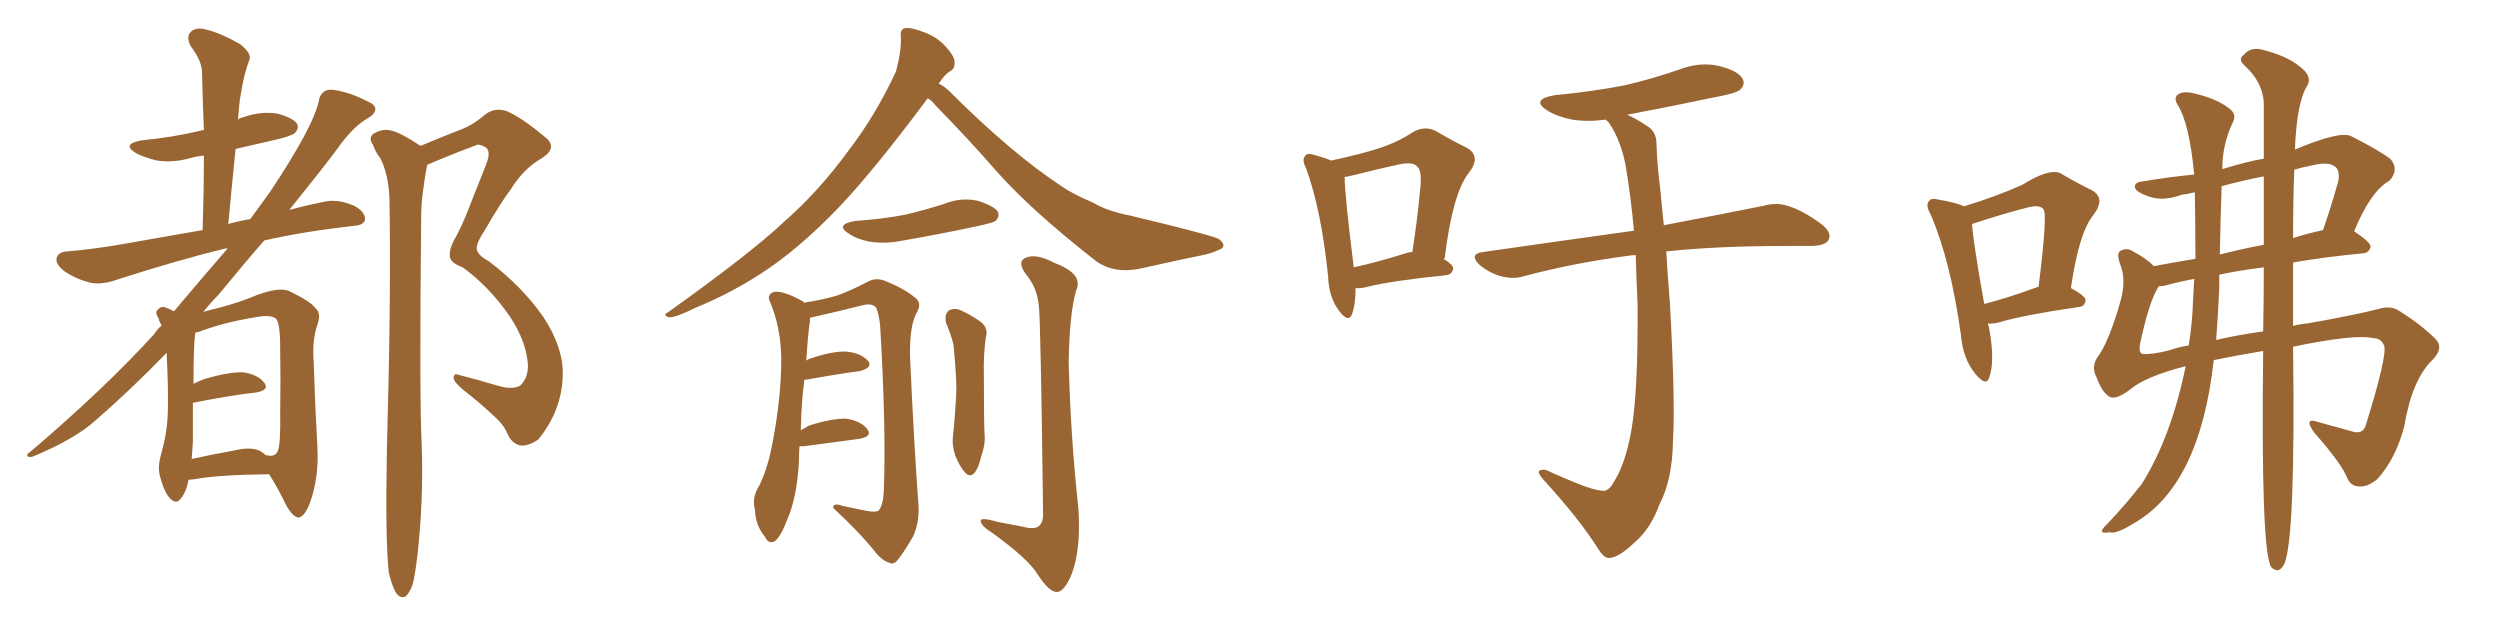 <svg xmlns="http://www.w3.org/2000/svg" xmlns:xlink="http://www.w3.org/1999/xlink" width="600" height="150"><path fill="#996633" padding="10" d="M45.26 115.14L45.26 115.14Q44.68 118.21 43.36 119.68L43.36 119.68Q42.33 121.14 40.87 119.68L40.87 119.68Q39.40 118.21 38.38 114.26L38.38 114.26Q37.79 112.06 38.67 108.98L38.67 108.98Q40.14 103.86 40.28 98.88L40.28 98.88Q40.43 93.60 39.99 84.67L39.99 84.67Q31.35 93.60 22.56 101.22L22.56 101.22Q17.72 105.47 7.91 109.57L7.91 109.57Q6.74 109.86 6.59 109.42L6.59 109.42Q6.30 108.98 7.32 108.40L7.32 108.40Q25.05 93.31 37.06 80.13L37.06 80.13Q37.79 78.96 38.82 78.08L38.82 78.08Q38.23 77.34 38.09 76.46L38.09 76.46Q37.21 75.15 37.65 74.56L37.65 74.56Q38.38 73.54 39.40 73.68L39.40 73.68Q40.72 74.12 41.75 74.71L41.75 74.71Q48.78 66.36 54.64 59.62L54.64 59.62Q53.76 59.62 53.61 59.77L53.61 59.77Q43.21 62.26 27.69 67.24L27.69 67.24Q24.32 68.41 21.53 67.82L21.53 67.82Q18.16 66.94 15.38 65.04L15.38 65.04Q13.18 63.28 13.62 61.82L13.62 61.82Q14.06 60.50 15.97 60.35L15.97 60.35Q23.00 59.77 31.05 58.30L31.05 58.30Q35.30 57.57 48.63 55.22L48.63 55.22Q48.93 45.85 48.93 37.35L48.93 37.35Q47.17 37.50 45.70 37.94L45.70 37.94Q41.60 39.11 37.65 38.53L37.65 38.53Q34.57 37.79 32.67 36.77L32.67 36.77Q29.00 34.57 33.98 33.69L33.98 33.69Q41.31 32.96 47.61 31.49L47.61 31.49Q48.05 31.35 48.93 31.20L48.93 31.20Q48.63 24.02 48.49 17.43L48.49 17.43Q48.49 14.65 45.70 10.99L45.70 10.99Q44.68 8.79 45.70 7.76L45.70 7.76Q46.88 6.45 49.22 7.03L49.22 7.03Q52.59 7.76 57.57 10.55L57.57 10.55Q60.35 12.74 59.91 14.21L59.91 14.21Q59.33 15.67 58.74 17.87L58.74 17.87Q58.15 20.21 57.57 23.88L57.57 23.88Q57.28 26.37 57.13 28.71L57.13 28.71Q57.57 28.27 58.45 28.13L58.45 28.13Q62.40 26.66 66.50 27.25L66.50 27.25Q70.31 28.27 71.34 29.74L71.34 29.74Q71.78 30.91 70.75 31.93L70.75 31.93Q70.02 32.67 65.48 33.69L65.48 33.69Q60.94 34.72 56.54 35.74L56.54 35.74Q55.66 44.38 54.79 53.76L54.79 53.76Q57.28 53.03 60.06 52.59L60.06 52.59Q62.55 49.22 64.75 46.14L64.75 46.14Q75.59 29.88 76.61 23.73L76.61 23.73Q77.34 21.39 79.69 21.53L79.69 21.53Q83.64 21.97 88.18 24.32L88.18 24.32Q89.94 25.05 90.09 26.07L90.09 26.07Q90.09 27.39 88.18 28.42L88.18 28.42Q84.67 30.47 81.15 35.45L81.15 35.45Q78.37 39.26 69.43 50.39L69.43 50.39Q73.10 49.37 77.49 48.49L77.49 48.49Q80.86 47.61 84.96 49.37L84.96 49.37Q87.74 50.83 87.60 52.73L87.60 52.73Q87.30 54.05 84.96 54.20L84.96 54.20Q73.10 55.52 63.43 57.71L63.43 57.71Q58.30 63.57 52.44 70.75L52.44 70.75Q50.54 72.66 48.78 74.85L48.78 74.85Q50.83 74.27 52.73 73.83L52.73 73.83Q57.71 72.51 61.82 70.75L61.82 70.75Q67.09 68.85 69.43 69.87L69.43 69.87Q74.56 72.36 75.59 73.83L75.59 73.83Q77.20 75.15 76.17 77.93L76.17 77.93Q74.85 81.88 75.29 86.87L75.29 86.87Q75.59 96.97 76.17 107.23L76.17 107.23Q76.61 114.70 74.27 121.00L74.27 121.00Q72.95 124.22 71.48 124.22L71.48 124.22Q70.02 123.78 68.55 121.00L68.55 121.00Q66.80 117.33 64.60 113.82L64.60 113.82Q52.29 113.96 46.88 114.99L46.88 114.99Q45.85 115.14 45.26 115.14ZM62.70 108.40L62.70 108.40Q63.28 108.84 63.87 109.28L63.87 109.28Q64.16 109.28 64.16 109.28L64.16 109.28Q66.06 109.72 66.65 108.25L66.65 108.25Q67.38 106.79 67.24 99.17L67.24 99.17Q67.38 91.41 67.24 83.35L67.24 83.35Q67.24 77.49 66.21 76.46L66.21 76.46Q65.33 75.73 62.99 75.88L62.99 75.88Q54.93 77.05 48.78 79.25L48.78 79.25Q47.75 79.69 46.88 79.83L46.88 79.83Q46.88 79.83 46.88 79.98L46.88 79.98Q46.44 82.47 46.44 92.14L46.44 92.14Q47.75 91.41 49.51 90.82L49.51 90.82Q55.22 89.21 58.45 89.36L58.45 89.36Q61.96 89.94 63.43 91.85L63.43 91.85Q64.75 93.60 61.52 94.19L61.52 94.19Q55.08 94.92 46.29 96.68L46.29 96.68Q46.29 101.37 46.29 106.20L46.29 106.20Q46.14 108.25 46.00 110.16L46.00 110.16Q50.54 109.13 56.25 108.11L56.25 108.11Q60.50 107.08 62.70 108.40ZM93.31 137.40L93.31 137.40L93.31 137.40Q92.43 129.64 92.87 107.08L92.87 107.08Q93.90 70.61 93.46 47.31L93.46 47.31Q93.16 41.60 91.26 37.94L91.26 37.94Q90.09 36.47 89.50 34.72L89.50 34.72Q88.33 33.11 89.65 32.08L89.65 32.08Q91.99 30.76 93.90 31.35L93.90 31.35Q96.09 31.79 100.93 35.01L100.93 35.01Q106.20 32.81 111.04 30.91L111.04 30.91Q113.67 29.88 116.75 27.25L116.75 27.25Q118.95 25.78 121.58 26.66L121.58 26.66Q125.10 28.13 130.52 32.67L130.52 32.67Q134.18 35.30 130.08 37.94L130.08 37.94Q125.68 40.43 122.61 45.41L122.61 45.41Q119.97 48.93 116.46 55.08L116.46 55.08Q114.40 58.15 114.40 59.62L114.40 59.62Q114.55 61.23 117.33 62.70L117.33 62.70Q125.39 68.85 130.37 76.03L130.37 76.03Q135.21 83.35 135.06 89.94L135.06 89.94Q134.91 98.44 129.20 105.47L129.20 105.47Q126.86 107.08 124.95 106.93L124.95 106.93Q122.90 106.49 121.88 104.30L121.88 104.30Q121.14 102.39 119.38 100.63L119.38 100.63Q115.58 96.97 111.04 93.46L111.04 93.46Q108.98 91.70 108.84 90.67L108.84 90.67Q108.98 89.50 110.01 89.94L110.01 89.94Q114.55 91.11 119.53 92.58L119.53 92.58Q122.90 93.60 124.80 92.58L124.80 92.58Q126.71 90.82 126.71 87.74L126.71 87.74Q126.42 82.03 122.31 75.88L122.31 75.88Q117.33 68.70 111.04 64.16L111.04 64.16Q107.81 62.99 107.96 61.23L107.96 61.23Q107.81 60.06 108.84 57.86L108.84 57.86Q110.01 55.96 111.77 51.86L111.77 51.86Q114.11 45.85 116.75 39.26L116.75 39.26Q117.92 36.18 116.46 35.30L116.46 35.30Q114.84 34.42 114.26 34.86L114.26 34.86Q109.86 36.47 104.59 38.67L104.59 38.67Q103.56 39.11 102.54 39.55L102.54 39.55Q101.95 42.33 101.51 46.00L101.51 46.00Q101.07 48.78 101.07 53.32L101.07 53.32Q100.63 95.95 101.22 106.93L101.22 106.93Q101.66 119.97 100.20 133.15L100.20 133.15Q99.61 138.13 99.02 140.33L99.02 140.33Q98.14 142.68 97.12 143.26L97.12 143.26Q96.09 143.55 95.21 142.53L95.21 142.53Q94.19 141.06 93.31 137.40ZM222.66 23.58L222.66 23.58Q209.91 40.72 201.42 49.66L201.42 49.66Q191.46 60.06 182.23 65.92L182.23 65.92Q174.90 70.61 166.99 73.83L166.99 73.83Q162.30 76.17 160.55 76.17L160.55 76.17Q158.94 75.59 160.25 75L160.25 75Q180.18 60.79 188.23 53.17L188.23 53.17Q196.44 46.00 203.61 36.18L203.61 36.18Q210.06 27.83 215.04 17.14L215.04 17.14Q216.36 12.16 216.21 8.94L216.21 8.94Q215.92 6.88 217.38 6.74L217.38 6.74Q218.99 6.59 222.22 7.91L222.22 7.91Q225.15 9.08 227.05 11.28L227.05 11.28Q228.96 13.33 229.10 14.79L229.10 14.79Q229.25 16.55 227.93 17.14L227.93 17.14Q226.76 17.87 225.29 20.07L225.29 20.07Q226.61 20.65 227.93 21.97L227.93 21.97Q242.87 36.91 255.18 44.97L255.18 44.97Q257.81 46.73 262.35 48.63L262.35 48.63Q265.72 50.68 271.14 51.71L271.14 51.71Q290.04 56.25 292.38 57.28L292.38 57.28Q294.29 58.59 293.26 59.62L293.26 59.62Q291.21 60.64 289.31 61.08L289.31 61.08Q282.86 62.40 274.37 64.31L274.37 64.31Q267.63 65.92 263.09 62.70L263.09 62.70Q247.71 50.68 239.36 41.31L239.36 41.31Q232.47 33.40 224.56 25.34L224.56 25.34Q223.68 24.17 222.66 23.58ZM205.22 53.03L205.22 53.03Q211.67 52.59 217.09 51.56L217.09 51.56Q222.07 50.39 226.61 48.93L226.61 48.93Q230.57 47.31 234.67 48.19L234.67 48.19Q238.48 49.37 239.50 50.83L239.50 50.83Q239.94 52.00 238.92 53.03L238.92 53.03Q238.33 53.47 234.23 54.35L234.23 54.35Q225.29 56.25 216.80 57.71L216.80 57.71Q212.70 58.59 208.74 58.01L208.74 58.01Q205.66 57.42 203.76 56.10L203.76 56.10Q200.24 53.91 205.22 53.03ZM249.32 73.39L249.32 73.39Q248.88 68.85 246.09 65.63L246.09 65.63Q244.04 62.70 246.24 61.82L246.24 61.82Q248.73 60.79 253.13 63.13L253.13 63.13Q260.16 65.77 258.25 69.73L258.25 69.73Q256.64 75.59 256.49 87.01L256.49 87.01Q256.93 104.74 258.84 122.31L258.84 122.31Q259.42 131.84 257.23 137.70L257.23 137.70Q255.47 142.09 253.56 142.09L253.56 142.09Q251.66 141.94 249.02 137.84L249.02 137.84Q246.83 134.18 238.33 128.03L238.33 128.03Q235.55 126.27 235.40 125.24L235.40 125.24Q234.96 123.93 239.36 125.24L239.36 125.24Q242.29 125.83 245.51 126.42L245.51 126.42Q248.29 127.15 249.32 126.27L249.32 126.27Q250.34 125.39 250.34 123.49L250.34 123.49Q249.76 76.46 249.32 73.39ZM227.05 77.49L227.05 77.49Q226.61 75.59 227.64 74.56L227.64 74.56Q228.96 73.83 230.42 74.41L230.42 74.41Q232.76 75.44 234.67 76.76L234.67 76.76Q237.45 78.37 236.57 81.15L236.57 81.15Q235.99 85.55 236.13 89.94L236.13 89.94Q236.13 100.34 236.28 104.00L236.28 104.00Q236.57 106.49 235.55 109.28L235.55 109.28Q234.96 111.91 234.08 113.23L234.08 113.23Q232.91 114.84 231.59 113.38L231.59 113.38Q230.27 111.91 229.25 109.28L229.25 109.28Q228.52 107.08 228.66 105.18L228.66 105.18Q229.39 98.14 229.54 93.16L229.54 93.16Q229.39 88.04 228.81 82.62L228.81 82.62Q228.08 79.83 227.05 77.49ZM191.89 107.08L191.89 107.08L191.89 107.08Q191.75 108.69 191.75 110.60L191.75 110.60Q191.31 119.24 188.96 124.66L188.96 124.66Q187.35 128.91 185.89 129.93L185.89 129.93Q184.42 130.66 183.54 128.76L183.54 128.76Q181.35 126.12 181.20 122.46L181.20 122.46Q180.47 119.68 181.79 117.33L181.79 117.33Q184.13 113.23 185.45 106.05L185.45 106.05Q187.50 95.21 187.50 86.43L187.50 86.43Q187.50 78.81 184.72 72.22L184.72 72.22Q183.98 70.61 185.89 70.02L185.89 70.02Q188.23 69.87 192.19 72.07L192.19 72.07Q192.77 72.22 192.92 72.66L192.92 72.66Q198.19 71.78 200.98 70.90L200.98 70.90Q203.91 69.87 208.45 67.53L208.45 67.53Q210.35 66.50 212.70 67.53L212.70 67.53Q217.09 69.29 219.87 71.63L219.87 71.63Q221.34 72.95 219.87 75.29L219.87 75.29Q218.26 78.52 218.41 85.69L218.41 85.69Q219.43 107.96 220.46 121.58L220.46 121.58Q220.61 125.54 219.14 128.76L219.14 128.76Q216.94 132.57 215.48 134.33L215.48 134.33Q214.45 135.64 213.43 135.06L213.43 135.06Q211.52 134.47 209.77 132.13L209.77 132.13Q206.25 127.73 199.95 121.88L199.95 121.88Q199.95 120.56 202.29 121.44L202.29 121.44Q205.22 122.02 208.01 122.61L208.01 122.61Q210.35 123.05 210.94 122.46L210.94 122.46Q211.96 121.14 212.11 117.92L212.11 117.92Q212.70 102.83 211.23 78.08L211.23 78.08Q210.94 75.44 210.35 73.97L210.35 73.97Q209.47 72.66 207.13 73.24L207.13 73.24Q201.27 74.71 195.41 76.03L195.41 76.03Q194.53 76.17 194.38 76.32L194.38 76.32Q194.38 76.61 194.38 77.20L194.38 77.20Q193.95 79.54 193.51 86.57L193.51 86.57Q193.80 86.28 194.24 86.13L194.24 86.13Q199.80 84.23 203.03 84.38L203.03 84.38Q206.54 84.67 208.30 86.57L208.30 86.57Q209.62 88.18 206.40 89.06L206.40 89.06Q200.83 89.79 193.65 91.11L193.65 91.11Q193.21 91.11 193.07 91.11L193.07 91.11Q192.33 96.09 192.19 103.27L192.19 103.27Q193.21 102.69 194.24 102.10L194.24 102.10Q199.95 100.34 203.17 100.49L203.17 100.49Q206.69 101.07 208.15 102.98L208.15 102.98Q209.47 104.74 206.25 105.32L206.25 105.32Q200.68 106.05 193.07 107.08L193.07 107.08Q192.33 107.08 191.89 107.08ZM325.34 69.14L325.34 69.14Q325.34 73.10 324.46 75.44L324.46 75.44Q323.58 77.64 321.24 74.41L321.24 74.41Q318.90 71.19 318.75 66.36L318.75 66.36Q317.14 50.54 313.48 40.43L313.48 40.43Q312.30 38.23 313.33 37.35L313.33 37.35Q313.77 36.62 315.53 37.21L315.53 37.21Q318.16 37.94 319.48 38.53L319.48 38.53Q326.37 37.06 330.91 35.60L330.91 35.60Q335.45 34.13 338.96 31.79L338.96 31.79Q341.89 30.03 344.68 31.49L344.68 31.49Q348.93 33.98 352.00 35.45L352.00 35.45Q355.66 37.50 352.44 41.60L352.44 41.60Q348.63 46.44 346.73 61.96L346.73 61.96L346.44 62.11Q348.78 63.57 348.78 64.45L348.78 64.45Q348.49 65.92 347.02 66.06L347.02 66.06Q333.98 67.38 328.13 68.85L328.13 68.85Q326.37 69.29 325.34 69.14ZM337.35 60.79L337.35 60.79Q338.09 60.50 338.96 60.50L338.96 60.50Q340.14 52.88 340.72 46.58L340.72 46.58Q341.46 41.02 340.14 39.99L340.14 39.99Q339.26 38.82 336.04 39.40L336.04 39.40Q331.20 40.43 325.49 41.89L325.49 41.89Q323.73 42.33 322.71 42.48L322.71 42.48Q322.71 46.58 324.90 64.16L324.90 64.16Q330.32 62.99 337.35 60.79ZM392.58 61.23L392.58 61.23L392.58 61.23Q391.41 61.23 390.82 61.38L390.82 61.38Q377.49 63.13 365.48 66.36L365.48 66.36Q363.13 67.09 359.91 66.21L359.91 66.21Q357.13 65.33 354.93 63.43L354.93 63.43Q352.59 60.94 355.81 60.50L355.81 60.50Q375.29 57.71 392.14 55.37L392.14 55.37Q391.41 47.02 390.09 39.40L390.09 39.40Q388.92 33.54 386.13 29.44L386.13 29.44Q385.55 28.86 385.40 28.71L385.40 28.71Q381.01 29.30 377.34 28.71L377.34 28.71Q373.68 27.98 371.34 26.51L371.34 26.51Q367.24 23.88 373.10 22.85L373.10 22.85Q382.18 21.97 389.79 20.51L389.79 20.51Q396.68 18.90 402.98 16.70L402.98 16.70Q407.96 14.79 412.50 15.82L412.50 15.82Q417.19 16.99 418.21 18.90L418.21 18.90Q418.95 20.21 417.63 21.53L417.63 21.53Q416.75 22.41 411.04 23.44L411.04 23.44Q400.63 25.63 390.53 27.54L390.53 27.54Q392.87 28.56 395.65 30.47L395.65 30.47Q397.56 31.79 397.56 34.57L397.56 34.57Q397.71 39.70 398.58 46.44L398.58 46.44Q398.73 48.63 399.32 54.05L399.32 54.05Q413.96 51.27 423.34 49.37L423.34 49.37Q426.56 48.49 429.35 49.51L429.35 49.51Q432.71 50.54 437.11 53.76L437.11 53.76Q439.75 55.81 438.87 57.57L438.87 57.57Q438.13 58.89 435.06 59.03L435.06 59.03Q432.13 59.03 428.91 59.03L428.91 59.03Q411.91 59.03 399.90 60.35L399.90 60.35Q400.20 65.63 400.78 72.80L400.78 72.80Q402.10 96.53 401.51 105.91L401.51 105.91Q401.37 115.14 398.29 121.00L398.29 121.00Q396.24 126.71 392.58 129.93L392.58 129.93Q388.62 133.74 386.43 133.89L386.43 133.89Q385.11 134.18 383.64 131.84L383.64 131.84Q379.25 124.80 370.31 114.99L370.31 114.99Q368.99 113.53 369.43 112.94L369.43 112.94Q370.02 112.65 371.04 112.79L371.04 112.79Q375.44 114.84 380.42 116.75L380.42 116.75Q383.79 117.92 385.25 117.77L385.25 117.77Q386.57 117.19 387.01 116.16L387.01 116.16Q390.09 111.62 391.55 103.13L391.55 103.13Q393.16 93.90 393.02 73.10L393.02 73.10Q392.72 66.94 392.58 61.23ZM526.76 46.14L526.76 46.14Q525 46.58 523.68 46.73L523.68 46.73Q518.85 48.49 515.33 47.02L515.33 47.02Q512.84 46.14 512.40 45.12L512.40 45.12Q512.11 43.65 514.45 43.51L514.45 43.51Q520.46 42.48 526.61 41.89L526.61 41.89Q525.44 29.59 522.66 25.20L522.66 25.20Q521.63 23.58 522.66 22.71L522.66 22.71Q523.97 21.68 527.20 22.56L527.20 22.56Q532.47 23.88 535.25 26.22L535.25 26.22Q536.87 27.54 535.84 29.44L535.84 29.44Q533.35 34.72 533.35 40.58L533.35 40.58Q539.65 38.67 543.31 38.09L543.31 38.09Q543.31 30.18 543.31 24.46L543.31 24.46Q542.87 19.48 538.77 15.82L538.77 15.82Q537.01 14.21 538.48 13.18L538.48 13.18Q540.09 11.28 542.72 11.87L542.72 11.87Q548.73 13.33 551.95 15.97L551.95 15.97Q554.88 18.16 553.86 20.36L553.86 20.36Q551.22 24.32 550.78 35.89L550.78 35.89Q561.62 31.35 564.26 32.67L564.26 32.67Q571.44 36.33 573.78 38.23L573.78 38.23Q575.83 40.72 573.49 43.36L573.49 43.36Q568.95 45.85 564.99 55.52L564.99 55.52Q568.95 58.15 568.95 59.18L568.95 59.18Q568.65 60.64 567.19 60.79L567.19 60.79Q557.96 61.67 550.34 62.99L550.34 62.99Q550.34 70.17 550.34 78.22L550.34 78.22Q551.81 77.78 553.71 77.64L553.71 77.64Q565.28 75.59 571.00 74.12L571.00 74.12Q573.78 73.24 575.98 74.71L575.98 74.71Q581.10 77.93 584.62 81.45L584.62 81.45Q586.52 83.50 583.89 86.28L583.89 86.28Q578.91 90.97 577.00 102.39L577.00 102.39Q574.95 110.16 570.56 114.99L570.56 114.99Q568.21 116.89 566.31 116.75L566.31 116.75Q564.26 116.75 563.38 114.84L563.38 114.84Q562.06 111.33 555.32 103.71L555.32 103.71Q552.69 99.90 556.64 101.37L556.64 101.37Q561.47 102.69 565.14 103.71L565.14 103.71Q567.19 104.00 567.77 102.10L567.77 102.10Q573.05 85.11 572.17 82.91L572.17 82.91Q571.44 81.15 569.53 81.15L569.53 81.15Q565.28 80.13 550.34 83.20L550.34 83.20Q550.93 128.61 548.29 135.21L548.29 135.21Q546.97 137.99 545.07 136.08L545.07 136.08Q542.58 132.13 543.16 84.23L543.16 84.23Q536.28 85.40 531.30 86.43L531.30 86.43Q527.93 116.75 511.96 125.68L511.96 125.68Q507.71 128.32 506.25 127.73L506.25 127.73Q504.64 128.03 504.49 127.59L504.49 127.59Q504.35 127.00 505.81 125.68L505.81 125.68Q510.50 120.70 514.01 116.16L514.01 116.16Q521.04 105.03 524.56 87.89L524.56 87.89Q514.75 90.38 511.08 93.60L511.08 93.60Q507.71 96.09 506.25 95.21L506.25 95.21Q504.49 94.19 503.17 90.53L503.17 90.53Q501.86 88.18 503.32 85.84L503.32 85.84Q506.10 82.18 508.89 72.36L508.89 72.36Q510.35 67.24 508.89 63.57L508.89 63.57Q507.86 60.79 508.89 60.21L508.89 60.21Q510.50 59.33 511.96 60.35L511.96 60.35Q515.04 61.96 516.94 63.87L516.94 63.87Q521.63 62.99 526.90 62.11L526.90 62.11Q526.90 54.20 526.76 46.14ZM533.20 44.68L533.20 44.68Q532.91 52.59 532.76 61.08L532.76 61.08Q537.89 59.77 543.31 58.74L543.31 58.74Q543.31 49.51 543.31 42.33L543.31 42.33Q538.04 43.36 533.20 44.68ZM526.32 72.22L526.32 72.22Q526.46 69.58 526.61 66.94L526.61 66.94Q522.66 67.68 519.58 68.55L519.58 68.55Q518.70 68.70 518.12 68.70L518.12 68.70Q515.77 72.22 513.57 82.76L513.57 82.76Q513.28 84.81 514.31 84.96L514.31 84.96Q516.50 85.11 520.61 84.08L520.61 84.08Q522.66 83.35 525.29 82.91L525.29 82.91Q526.17 77.49 526.32 72.22ZM532.62 69.29L532.62 69.29Q532.32 75.73 531.88 81.59L531.88 81.59Q536.87 80.42 543.16 79.54L543.16 79.54Q543.31 71.63 543.31 64.16L543.31 64.16Q537.45 64.89 532.62 65.92L532.62 65.92Q532.62 67.53 532.62 69.29ZM550.63 40.72L550.63 40.72Q550.34 47.75 550.34 57.13L550.34 57.13Q553.56 56.10 557.52 55.22L557.52 55.22Q559.42 49.80 561.18 43.51L561.18 43.51Q561.62 41.16 560.60 40.14L560.60 40.14Q558.98 38.67 554.88 39.70L554.88 39.70Q552.54 40.14 550.63 40.72ZM477.10 77.64L477.10 77.64Q477.25 78.22 477.39 78.81L477.39 78.81Q478.86 86.72 477.39 90.67L477.39 90.67Q476.66 92.87 474.02 89.65L474.02 89.65Q471.09 85.99 470.65 80.57L470.65 80.57Q468.16 62.55 463.33 51.42L463.33 51.42Q462.01 49.07 463.04 48.19L463.04 48.19Q463.48 47.46 465.23 47.90L465.23 47.90Q469.48 48.63 471.39 49.51L471.39 49.51Q479.44 47.02 485.30 44.38L485.30 44.38Q491.89 40.28 494.53 41.60L494.53 41.60Q498.78 44.09 501.86 45.56L501.86 45.56Q505.52 47.46 502.44 51.56L502.44 51.56Q498.93 55.81 497.02 69.14L497.02 69.14Q500.54 71.04 500.54 72.07L500.54 72.07Q500.39 73.54 498.93 73.68L498.93 73.68Q485.74 75.59 479.88 77.34L479.88 77.34Q478.13 77.78 477.10 77.64ZM489.11 68.85L489.11 68.85L489.11 68.85Q489.11 68.85 489.26 68.85L489.26 68.85Q491.46 51.12 490.43 50.24L490.43 50.24Q489.55 48.93 486.04 49.95L486.04 49.95Q479.88 51.56 473.29 53.76L473.29 53.76Q473.58 58.30 476.22 72.95L476.22 72.95Q481.93 71.48 489.11 68.85Z"/></svg>